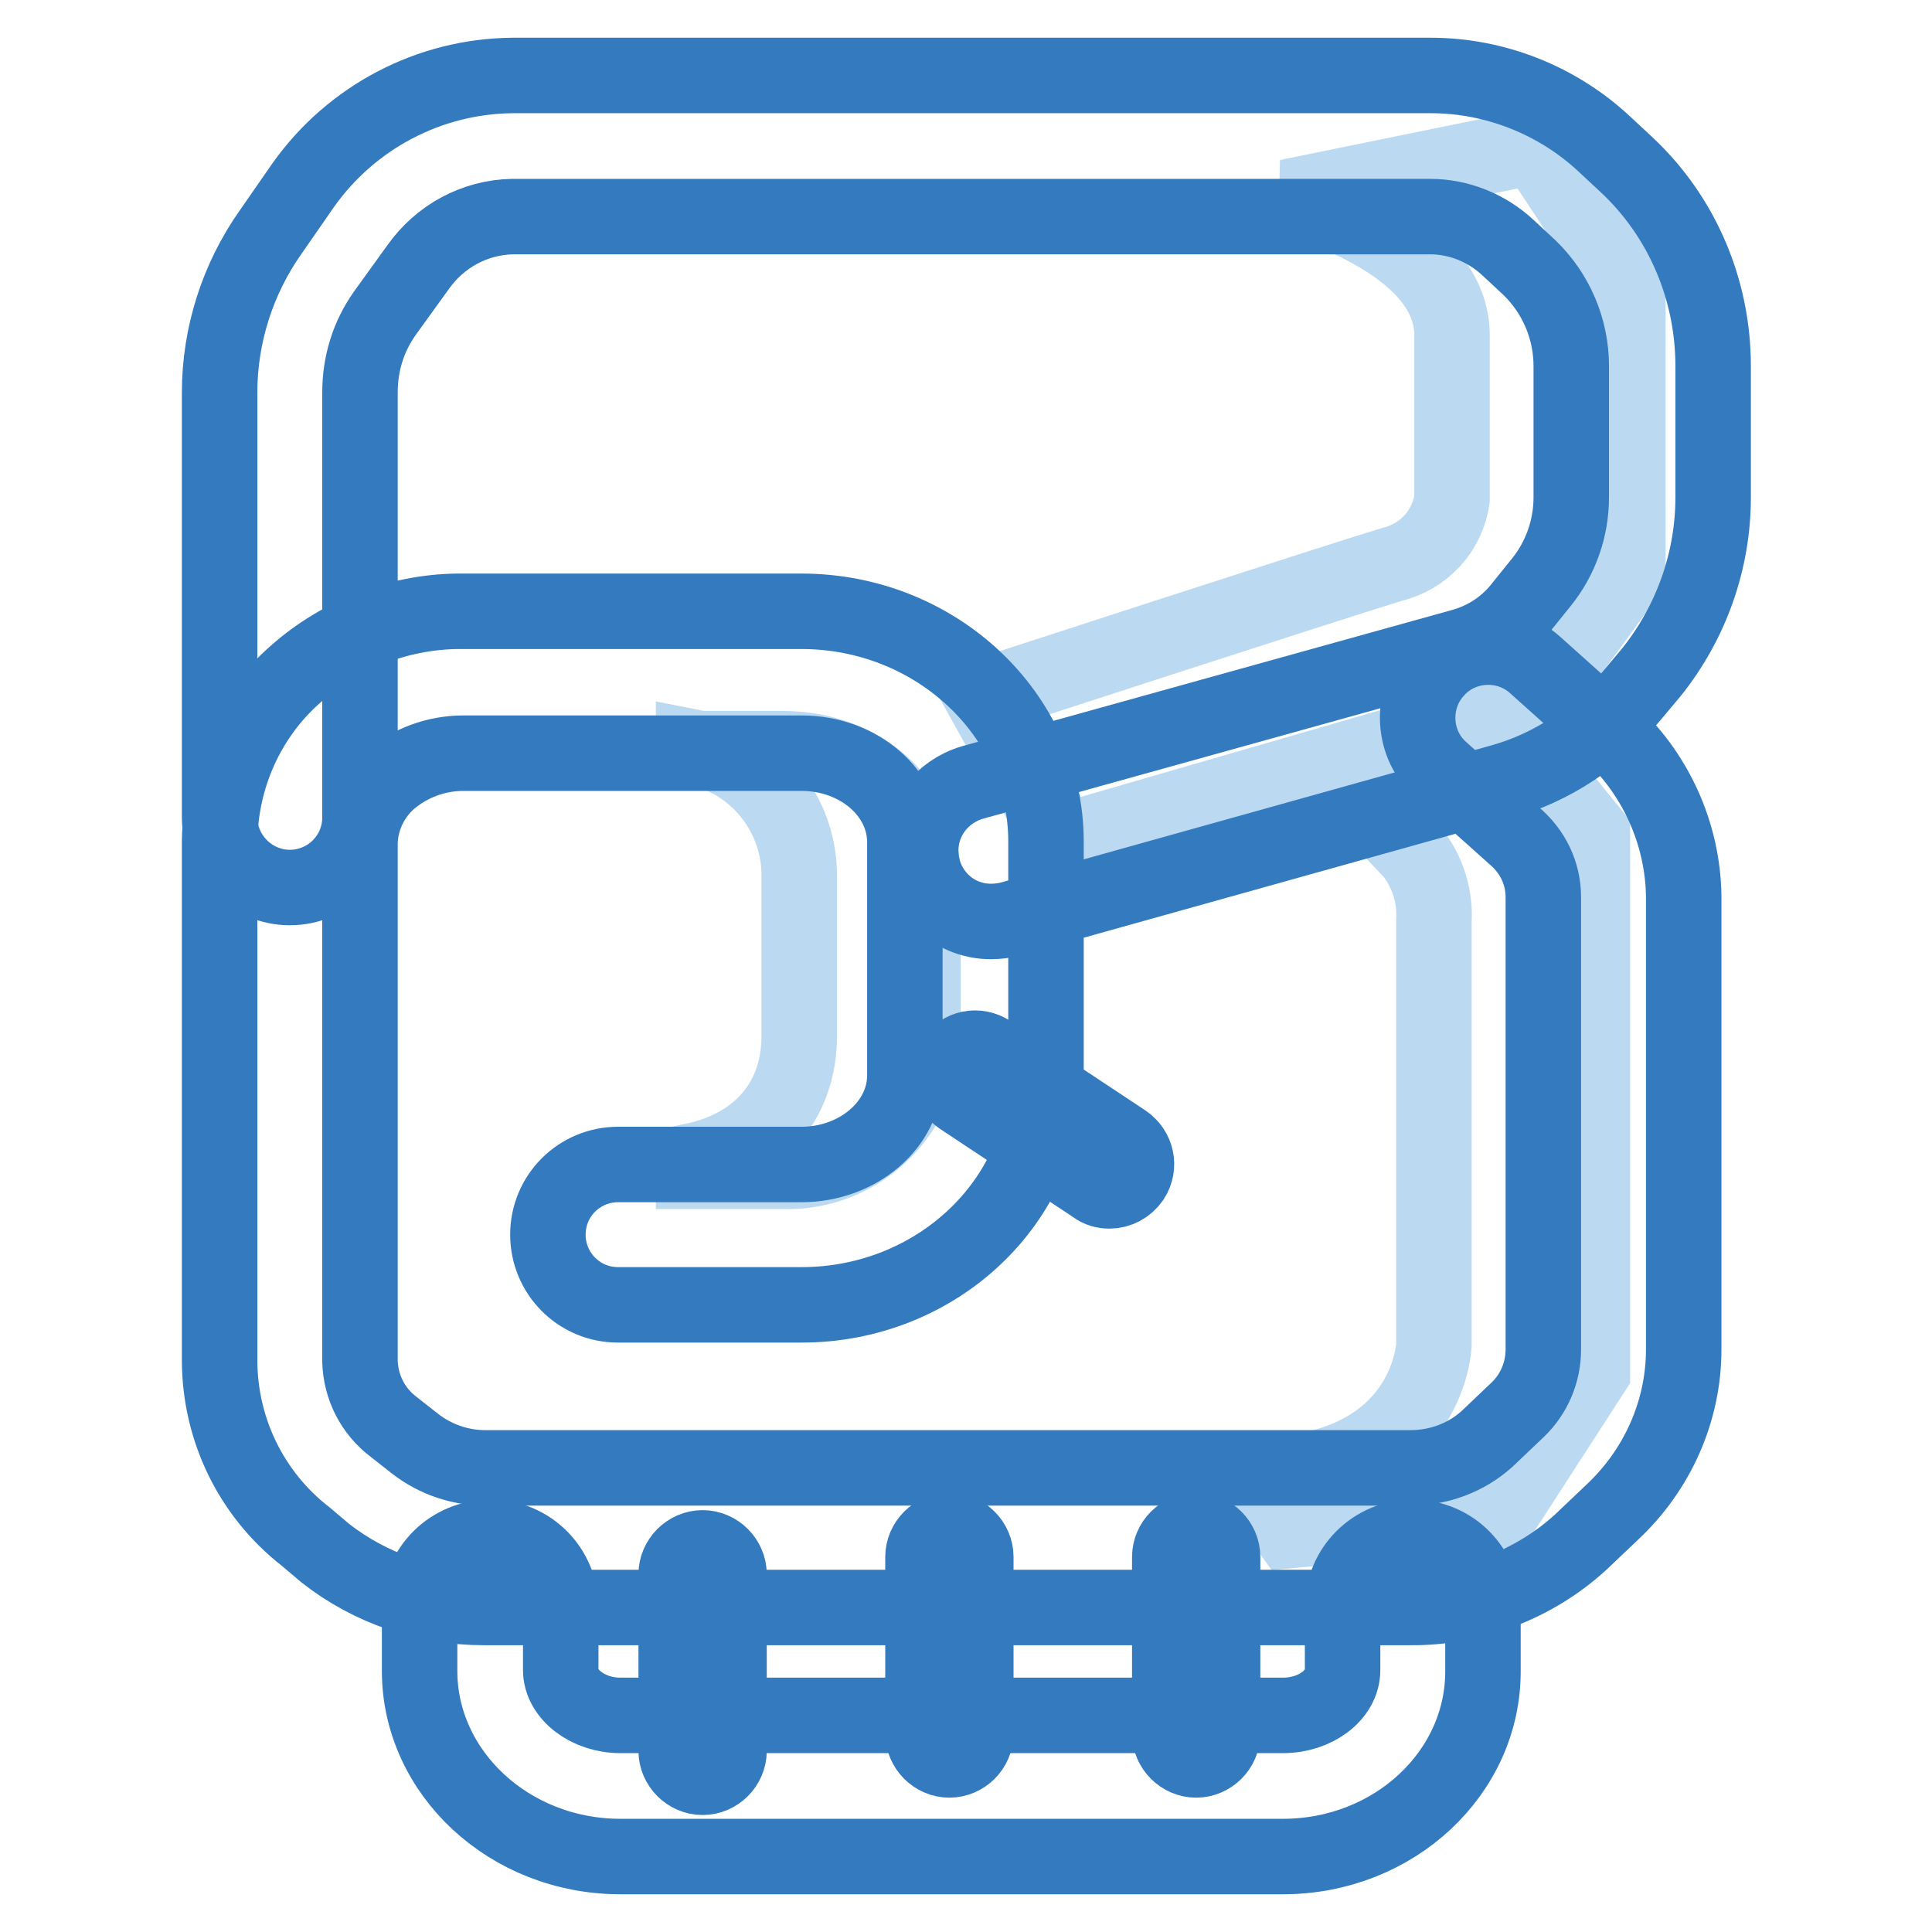 <?xml version="1.0" encoding="utf-8"?>
<!-- Svg Vector Icons : http://www.onlinewebfonts.com/icon -->
<!DOCTYPE svg PUBLIC "-//W3C//DTD SVG 1.1//EN" "http://www.w3.org/Graphics/SVG/1.1/DTD/svg11.dtd">
<svg version="1.1" xmlns="http://www.w3.org/2000/svg" xmlns:xlink="http://www.w3.org/1999/xlink" x="0px" y="0px" viewBox="0 0 256 256" enable-background="new 0 0 256 256" xml:space="preserve">
<g> <path stroke-width="10" fill-opacity="0" stroke="#bcd9f2"  d="M179.1,104.4l8.1,8.6c2,2.6,3,5.8,2.8,9.1v56.1c0,0-0.6,17.3-24.3,17.3l5.2,7.3l28.2-2.6l11.9-18.4v-71.3 l-13.5-16.6L179.1,104.4z"/> <path stroke-width="10" fill-opacity="0" stroke="#bcd9f2"  d="M170.6,26.1c0,0,21.8,5.5,21.8,18.3v21.7c-0.6,4.3-3.8,7.7-8,8.7c-7.6,2.3-54.3,17.5-54.3,17.5l10.7,19.2 l62.1-18L215.7,76V38.1l-12.3-18.7L170.6,26.1z M103.6,99.2H91.9V99c8.3,1.6,14.2,9,14,17.4v20.9c0,8-4.7,14.5-14,16.5v1.4h11.7 c9.9,0.4,18.3-7.3,18.7-17.2c0-0.2,0-0.5,0-0.7v-20.9C122.3,106.7,114.6,99.2,103.6,99.2z"/> <path stroke-width="10" fill-opacity="0" stroke="#347abf"  d="M186.8,213H64.1c-7.6,0-15-2.5-21-7.2l-2.6-2.2c-7.2-5.6-11.4-14.2-11.4-23.4v-68.7 c0.1-8.5,3.7-16.6,10.1-22.2c6.1-5.4,14.1-8.4,22.2-8.3h44.8c17.8,0,32.4,13.7,32.4,30.5v30.9c0,16.8-14.5,30.5-32.4,30.5H81.9 c-5.2,0-9.3-4.2-9.3-9.3c0-5.2,4.2-9.3,9.3-9.3h24.3c7.5,0,13.7-5.3,13.7-11.8v-30.9c0-6.5-6.1-11.8-13.7-11.8H61.4 c-3.6,0-7.1,1.3-9.8,3.6c-2.4,2.1-3.8,5.1-3.9,8.2v68.8c0.1,3.4,1.7,6.6,4.5,8.7l2.8,2.2c2.7,2.1,6,3.2,9.3,3.2h122.6 c3.7,0,7.3-1.3,10.1-3.8l4.1-3.9c2.2-2.1,3.4-5,3.4-8v-59.9c0-3.2-1.4-6.1-3.9-8.2l-9.6-8.6c-3.9-3.4-4.2-9.4-0.8-13.2 c3.4-3.9,9.4-4.2,13.2-0.8l9.6,8.6c6.3,5.6,10,13.7,10.1,22.1v60c0,8.2-3.5,16-9.5,21.6l-4.1,3.9 C203.4,209.9,195.2,213.1,186.8,213L186.8,213z"/> <path stroke-width="10" fill-opacity="0" stroke="#347abf"  d="M131.3,122.1c-5.2,0-9.3-4.2-9.3-9.4c0-4.2,2.8-7.8,6.8-9l65.1-18.1c3.1-0.9,5.8-2.7,7.8-5.3l2.5-3.1 c2.6-3.2,4-7.2,4-11.3V48.5c0-4.9-2-9.6-5.5-13l-2.9-2.7c-2.8-2.6-6.5-4.1-10.3-4.1H67.9c-5,0.1-9.6,2.6-12.5,6.7L51,41.5 c-2.2,3.1-3.3,6.7-3.3,10.5v56.3c0,5.2-4.2,9.3-9.3,9.3s-9.3-4.2-9.3-9.3V52c0-7.6,2.4-15.1,6.8-21.3l4.3-6.2 c6.4-9,16.7-14.4,27.7-14.5h121.7c8.5,0,16.8,3.3,23,9.1l2.9,2.7c7.4,6.9,11.5,16.6,11.5,26.7v17.4c0,8.4-2.9,16.6-8.2,23.2 l-2.6,3.1c-4.5,5.5-10.5,9.5-17.3,11.4l-65.1,18.2C133,122,132.1,122.1,131.3,122.1L131.3,122.1z M170,246H82.2 c-14.7,0-26.6-11.1-26.6-24.6V213c0-5.2,4.2-9.3,9.4-9.3c5.2,0,9.3,4.2,9.3,9.3v8.3c0,3.2,3.6,6,7.9,6H170c4.3,0,7.9-2.7,7.9-6V213 c0-5.2,4.2-9.3,9.3-9.3c5.2,0,9.3,4.2,9.3,9.3v8.3C196.6,234.9,184.7,246,170,246z M147,157.8c-0.7,0-1.4-0.2-1.9-0.6l-17.8-11.8 c-1.6-1.1-2.1-3.2-1-4.9s3.2-2.1,4.9-1l0,0l17.8,11.8c1.6,1.1,2.1,3.2,1,4.9C149.3,157.2,148.2,157.8,147,157.8L147,157.8z"/> <path stroke-width="10" fill-opacity="0" stroke="#347abf"  d="M93.1,235.5c-1.9,0-3.5-1.6-3.5-3.5v-23.4c0-1.9,1.6-3.5,3.5-3.5c1.9,0,3.5,1.6,3.5,3.5V232 C96.6,233.9,95,235.5,93.1,235.5L93.1,235.5z M125.8,233.2c-1.9,0-3.5-1.6-3.5-3.5v-23.4c0-1.9,1.6-3.5,3.5-3.5 c1.9,0,3.5,1.6,3.5,3.5v23.4C129.3,231.6,127.7,233.2,125.8,233.2z M158.5,233.2c-1.9,0-3.5-1.6-3.5-3.5v-23.4 c0-1.9,1.6-3.5,3.5-3.5c1.9,0,3.5,1.6,3.5,3.5v23.4C162,231.6,160.4,233.2,158.5,233.2z"/></g>
</svg>